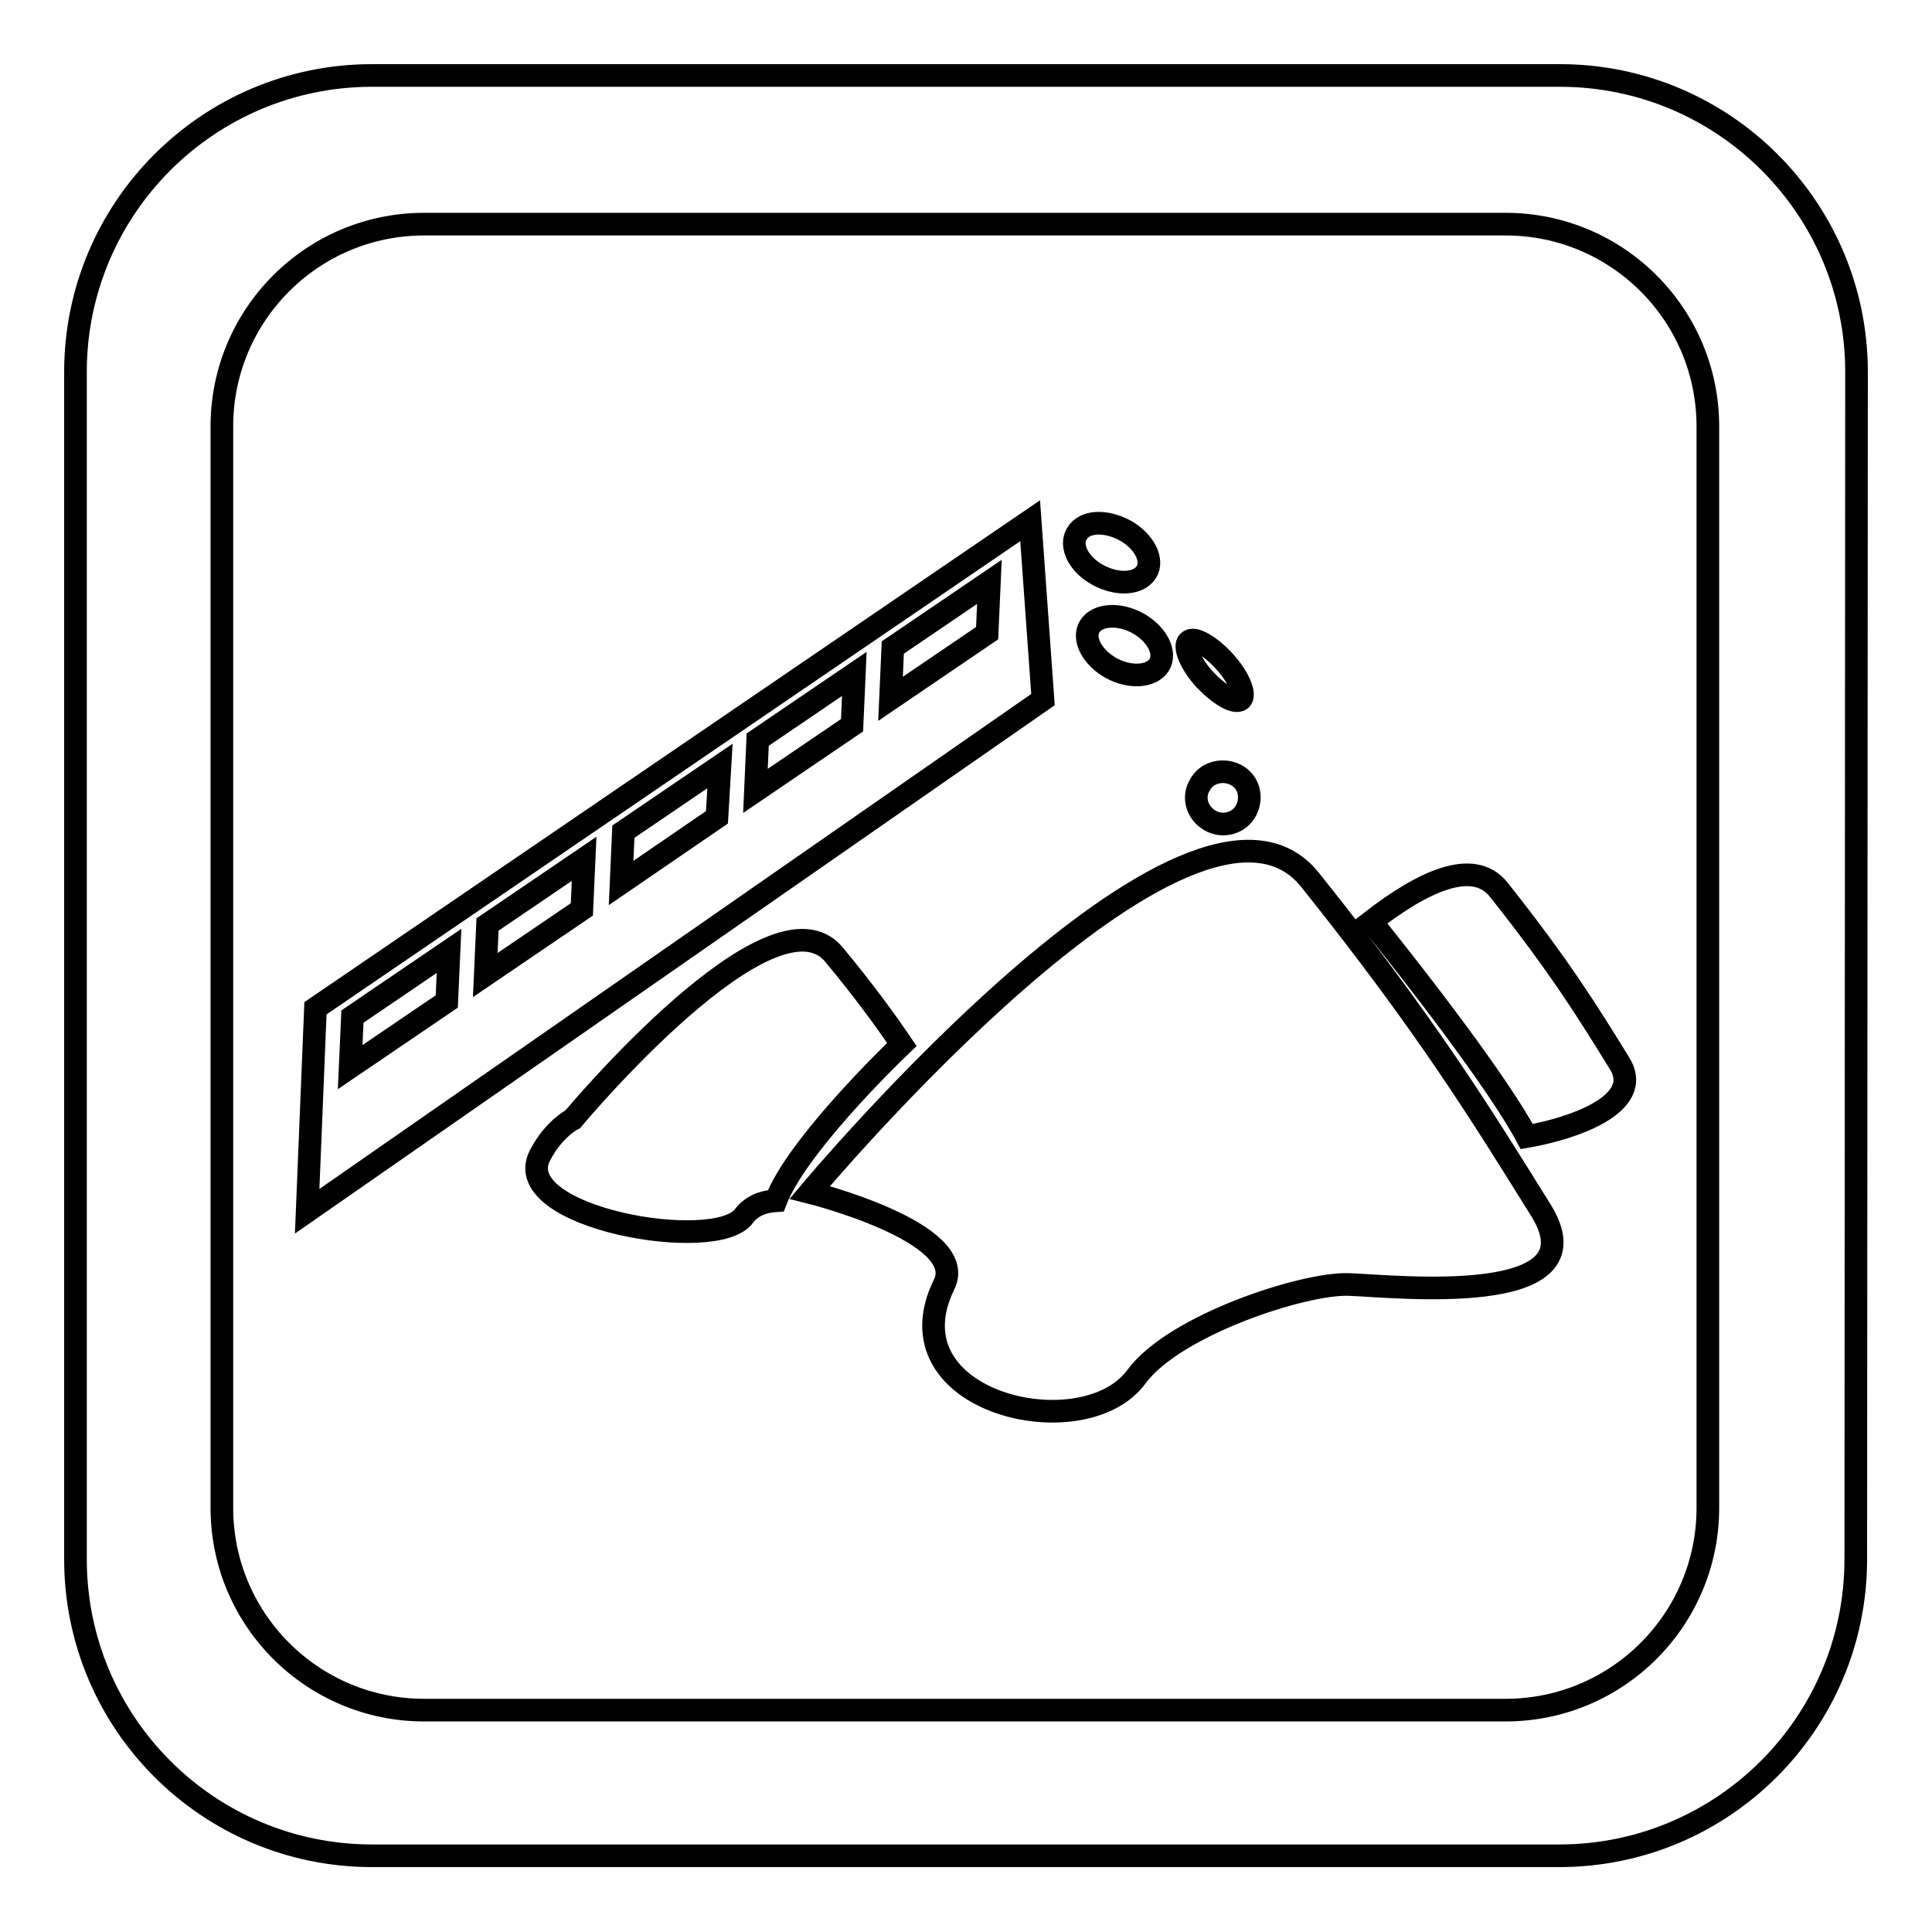 <?xml version="1.0" encoding="utf-8"?>
<!-- Svg Vector Icons : http://www.onlinewebfonts.com/icon -->
<!DOCTYPE svg PUBLIC "-//W3C//DTD SVG 1.1//EN" "http://www.w3.org/Graphics/SVG/1.1/DTD/svg11.dtd">
<svg version="1.1" xmlns="http://www.w3.org/2000/svg" xmlns:xlink="http://www.w3.org/1999/xlink" x="0px" y="0px" viewBox="0 0 256 256" enable-background="new 0 0 256 256" xml:space="preserve">
<g><g><path stroke-width="3" fill-opacity="0" stroke="#000000"  d="M246,49.3c0-21.7-17.6-39.3-39.3-39.3H49.3C27.6,10,10,27.6,10,49.3v157.3c0,21.7,17.6,39.3,39.3,39.3h157.3c21.7,0,39.3-17.6,39.3-39.3L246,49.3L246,49.3z M226.3,199.8c0,14.8-12,26.8-26.8,26.8H56.2c-14.8,0-26.8-12-26.8-26.8V56.5c0-14.8,12-26.8,26.8-26.8h143.3c14.8,0,26.8,12,26.8,26.8L226.3,199.8L226.3,199.8z"/><path stroke-width="3" fill-opacity="0" stroke="#000000"  d="M144.4,83c-1,1.6,0.3,4.1,2.8,5.5c2.5,1.4,5.4,1.2,6.4-0.4c1-1.6-0.3-4.1-2.8-5.5C148.3,81.2,145.4,81.4,144.4,83z M163.8,102.7c-1.7-0.9-3.9-0.4-4.8,1.3c-1,1.6-0.4,3.7,1.3,4.7c1.7,1,3.9,0.4,4.8-1.3C166,105.7,165.5,103.6,163.8,102.7z M145.5,76.2c2.6,1.4,5.4,1.2,6.4-0.4c1-1.6-0.3-4.1-2.8-5.5c-2.6-1.4-5.4-1.3-6.4,0.4C141.7,72.3,142.9,74.8,145.5,76.2z M164.4,92.7c0.7-0.6-0.2-2.9-2.1-5c-1.9-2.1-4.1-3.4-4.8-2.7c-0.7,0.6,0.2,2.9,2.1,5C161.5,92,163.6,93.3,164.4,92.7z M136.5,69l-94.7,64.6l-1.1,26.9l97.5-67.8L136.5,69z M59.2,132.7l-12.8,8.7l0.3-6.7l12.8-8.7L59.2,132.7z M77.1,120.5l-12.8,8.7l0.3-6.7l12.8-8.7L77.1,120.5z M95,108.3L82.3,117l0.3-6.8l12.8-8.7L95,108.3z M112.9,96.1l-12.8,8.7l0.3-6.8l12.8-8.7L112.9,96.1z M130.8,83.9l-12.8,8.7l0.3-6.8l12.8-8.7L130.8,83.9z M119.5,138.4c-2.3-3.4-5.1-7.2-8.9-11.8c-8.1-10.2-34.7,21.7-34.7,21.7s-2.6,1.3-4.4,4.9c-4,8.2,23.5,13,27.1,7.9c1-1.3,2.5-1.9,4.2-2C105.5,152.1,117.2,140.6,119.5,138.4z M214.6,140.9c-4.2-6.8-7.9-12.8-16-23c-3.4-4.3-10.2-1-16.9,4.2c6.2,7.7,16.8,21.4,20.6,28.5C208.1,149.6,218,146.4,214.6,140.9z M173.6,116.6c-15.5-19.4-66.3,41.4-66.3,41.4s21.2,5.3,17.8,12.2c-7.7,15.7,18.5,21.8,25.5,12.2c5-6.8,22.1-12.4,28.1-12.2c6,0.2,33.6,3.3,25.5-9.8C196.1,147.4,189.1,136,173.6,116.6z"/></g></g>
</svg>